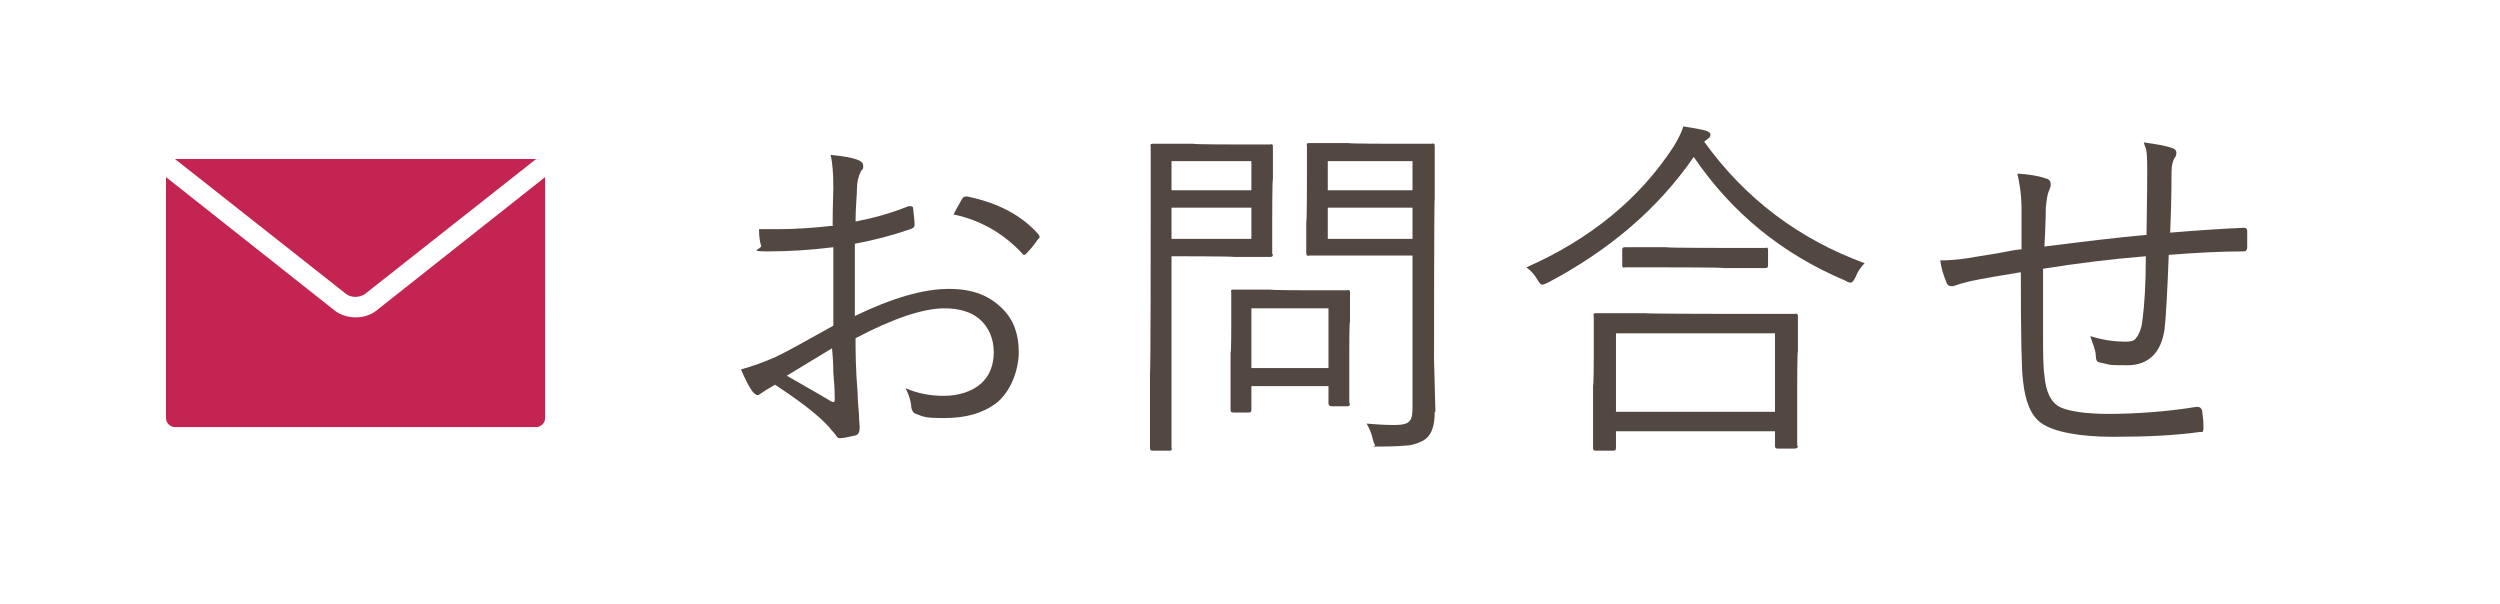 <?xml version="1.0" encoding="UTF-8"?>
<svg id="_レイヤー_1" data-name="レイヤー_1" xmlns="http://www.w3.org/2000/svg" version="1.1" viewBox="0 0 360 87">
  <!-- Generator: Adobe Illustrator 29.5.1, SVG Export Plug-In . SVG Version: 2.1.0 Build 141)  -->
  <defs>
    <style>
      .st0 {
        fill: #534741;
      }

      .st1 {
        fill: #c32451;
      }
    </style>
  </defs>
  <g>
    <path class="st1" d="M52.6,42.3l24.6-19.4H25.2l24.6,19.4c.7.6,2,.6,2.8,0Z"/>
    <path class="st1" d="M51.2,45.7c-1,0-2.1-.3-2.9-.9l-24.4-19.3v34.7c0,.7.6,1.3,1.3,1.3h52c.7,0,1.3-.6,1.3-1.3V25.5l-24.4,19.3c-.8.6-1.8.9-2.9.9Z"/>
  </g>
  <g>
    <path class="st0" d="M119.9,32.4c0-2.7.1-4.4.1-5.3,0-2-.1-3.6-.4-4.8,1.9.2,3.2.4,4.1.8.4.2.6.4.6.8s0,.4-.3.7c-.4.8-.6,1.6-.6,2.6,0,1-.2,2.6-.2,4.7,2.6-.5,5.1-1.2,7.6-2.2.2,0,.3,0,.4,0,.2,0,.3.1.3.4.1,1,.2,1.7.2,2.2s-.2.5-.6.7c-2.6.9-5.3,1.6-8,2.1,0,1.9,0,4,0,6.2s0,2.7,0,4.2c5.4-2.6,9.9-3.9,13.5-3.9s5.9,1,7.8,2.9c1.6,1.6,2.3,3.7,2.3,6.2s-1.1,5.7-3.3,7.4c-1.9,1.4-4.3,2.1-7.4,2.1s-2.9-.2-4.1-.6c-.4-.1-.7-.6-.7-1.3-.1-.8-.4-1.6-.8-2.4,1.6.7,3.4,1.1,5.5,1.1s4.1-.6,5.4-1.8c1.2-1.1,1.8-2.6,1.8-4.5s-.7-3.6-2.1-4.8c-1.2-1-2.9-1.5-5-1.5-3,0-7.3,1.4-12.8,4.3,0,1.7,0,4.4.3,7.9,0,.9.1,1.9.2,3.2,0,.9.1,1.4.1,1.7,0,.7-.2,1.1-.6,1.2-1,.2-1.7.4-2.2.4s-.4-.2-.7-.5c0,0-.2-.3-.6-.7-.2-.3-.4-.5-.6-.7-1.5-1.6-4-3.5-7.5-5.8-.3.2-.9.5-1.8,1.1-.3.2-.5.4-.7.4s-.5-.2-.8-.6c-.5-.7-1-1.7-1.6-3.1,1.8-.5,3.4-1.1,5-1.8,1.7-.8,4.5-2.4,8.3-4.5,0-2.5,0-6.2,0-11.3-3.2.4-6.3.6-9.4.6s-.9-.3-1-.8c-.2-.6-.3-1.4-.3-2.4.9,0,1.8,0,2.8,0,2.5,0,5.2-.2,7.9-.5ZM119.9,50.1c-.3.2-2.5,1.5-6.6,4,4,2.3,6.1,3.5,6.4,3.7.1,0,.2.1.3.1.2,0,.2-.2.2-.5,0-.4,0-1.6-.2-3.7,0-1.4-.1-2.6-.2-3.7ZM137.3,30.9c.3-.6.7-1.3,1.2-2.2.2-.3.3-.4.6-.4h.2c4.4.9,7.8,2.7,10.2,5.4.1.1.2.3.2.4s0,.2-.2.3c-.6.9-1.2,1.6-1.7,2.1-.1.1-.2.2-.3.2s-.2,0-.3-.2c-2.8-3-6.1-4.8-9.8-5.6Z"/>
    <path class="st0" d="M183.3,36.6c0,.3-.1.4-.4.4h-5.2c0-.1-9-.1-9-.1v27.6c.1.3,0,.4-.3.4h-2.4c-.3,0-.4-.1-.4-.4v-10.7c.1,0,.1-21.9.1-21.9v-10.8c-.1-.3,0-.4.3-.4h5.8c0,.1,5.9.1,5.9.1h5.2c.3-.1.4,0,.4.3v4.7c-.1,0-.1,6-.1,6v4.8ZM180.2,27.4v-4.2h-11.5v4.2h11.5ZM180.2,34.4v-4.5h-11.5v4.5h11.5ZM194.4,58.1c0,.3-.1.4-.4.4h-2.2c-.3,0-.5-.1-.5-.4v-2.5h-11.1v3.4c0,.3-.1.4-.4.4h-2.2c-.3,0-.4-.1-.4-.4v-8.2c.1,0,.1-3.6.1-3.6v-5.1c-.1-.3,0-.4.3-.4h5.3c0,.1,5.8.1,5.8.1h5.3c.3-.1.4,0,.4.3v4.2c-.1,0-.1,3.9-.1,3.9v7.9ZM191.3,53v-8.6h-11.1v8.6h11.1ZM206.6,59.3c0,1.9-.4,3.2-1.3,3.9-.5.4-1.3.7-2.2.9-.9.1-2.2.2-4.2.2s-.8,0-.9-.2c0,0-.2-.4-.3-.8-.2-.9-.5-1.6-.9-2.3,1.2.1,2.5.2,3.9.2s2-.2,2.3-.6c.3-.3.4-1,.4-1.9v-21.9h-14.8c-.3.1-.5,0-.5-.3v-4.5c.1,0,.1-6.6.1-6.6v-4.4c-.1-.3,0-.4.4-.4h5.6c0,.1,6.4.1,6.4.1h5.6c.3-.1.4,0,.4.3v7.4c-.1,0-.1,23.4-.1,23.4l.2,7.5ZM203.4,27.4v-4.2h-12.2v4.2h12.2ZM203.4,34.4v-4.5h-12.2v4.5h12.2Z"/>
    <path class="st0" d="M268.6,37.8c-.6.6-1.1,1.3-1.4,2.1-.3.6-.5.8-.7.8s-.5-.1-.8-.3c-9-3.8-16.3-9.7-21.8-17.8-5.1,7.4-12.1,13.4-21,18.1-.4.2-.7.3-.8.3-.2,0-.4-.2-.7-.7-.4-.7-.9-1.3-1.6-1.8,9.3-4.1,16.4-10,21.2-17.4.6-1,1.1-1.9,1.4-2.9,1.3.2,2.4.4,3.2.6.5.2.7.3.7.6s-.1.4-.4.6l-.5.4c5.9,8.2,13.6,14,23.1,17.5ZM258.9,64.2c0,.3-.2.4-.5.4h-2.4c-.3,0-.4-.1-.4-.4v-2.1h-22.9v2.4c0,.3-.1.4-.4.4h-2.5c-.3,0-.4-.1-.4-.4v-9c.1,0,.1-4.2.1-4.2v-5.8c-.1-.3,0-.4.3-.4h7.1c0,.1,14.4.1,14.4.1h7.1c.3-.1.5,0,.5.3v5.1c-.1,0-.1,4.7-.1,4.7v8.9ZM255.6,59.3v-11.3h-22.9v11.3h22.9ZM254.6,38.2c0,.3-.1.4-.4.4h-6c0-.1-8.2-.1-8.2-.1h-6c-.3.1-.4,0-.4-.3v-2.2c0-.3.1-.4.4-.4h6c0,.1,8.2.1,8.2.1h6c.3-.1.4,0,.4.3v2.2Z"/>
    <path class="st0" d="M309.1,33.8c0-2.1.1-5.1.1-9s-.2-3.1-.5-4.3c2,.3,3.3.5,4,.8.5.1.7.4.7.7s-.1.6-.3.8c-.2.4-.4,1-.4,1.9,0,3.7-.1,6.6-.2,8.8,4.8-.4,8.3-.6,10.6-.7.4,0,.5.2.5.5,0,.4,0,.8,0,1.2s0,.8,0,1.1c0,.4-.2.6-.5.6-3.4,0-7,.2-10.8.5-.2,5.3-.4,8.9-.6,10.7-.5,3.4-2.3,5.2-5.4,5.2s-2.4-.1-3.9-.4c-.4,0-.6-.4-.6-.9,0-.8-.4-1.7-.8-2.9,1.9.6,3.6.8,5,.8s1.4-.3,1.8-.8c.3-.5.6-1.2.7-2.2.3-2.2.5-5.3.5-9.3-4.9.4-9.8,1-14.8,1.8,0,4.5,0,7.6,0,9.2,0,2.7,0,4.8.2,6.2.2,2.3.9,3.8,2.2,4.5,1.2.6,3.6,1,7.1,1s8.3-.3,12.5-1h.3c.3,0,.5.2.6.5.1.7.2,1.5.2,2.4s-.2.7-.5.7c-3.5.5-7.7.7-12.5.7s-8.6-.7-10.4-2c-1.5-1.1-2.3-3.2-2.6-6.2-.2-1.5-.3-6.7-.3-15.5-3,.5-5.5.9-7.3,1.3-.8.2-1.6.4-2.4.7-.2,0-.3,0-.4,0-.3,0-.5-.2-.6-.5-.5-1.2-.8-2.3-.9-3.2,1.2,0,2.4-.1,3.8-.3,1.1-.2,2.5-.4,4.3-.7,2-.4,3.2-.6,3.6-.6,0-1.3,0-3.3,0-5.8,0-2.1-.3-3.8-.6-5.1,1.6.1,3,.3,4.1.7.5.1.7.4.7.8s0,.3-.1.6c-.1.3-.2.5-.2.5-.2.5-.3,1.3-.4,2.3,0,0,0,2-.2,5.6,5.5-.7,10.5-1.3,14.9-1.7Z"/>
  </g>
</svg>
